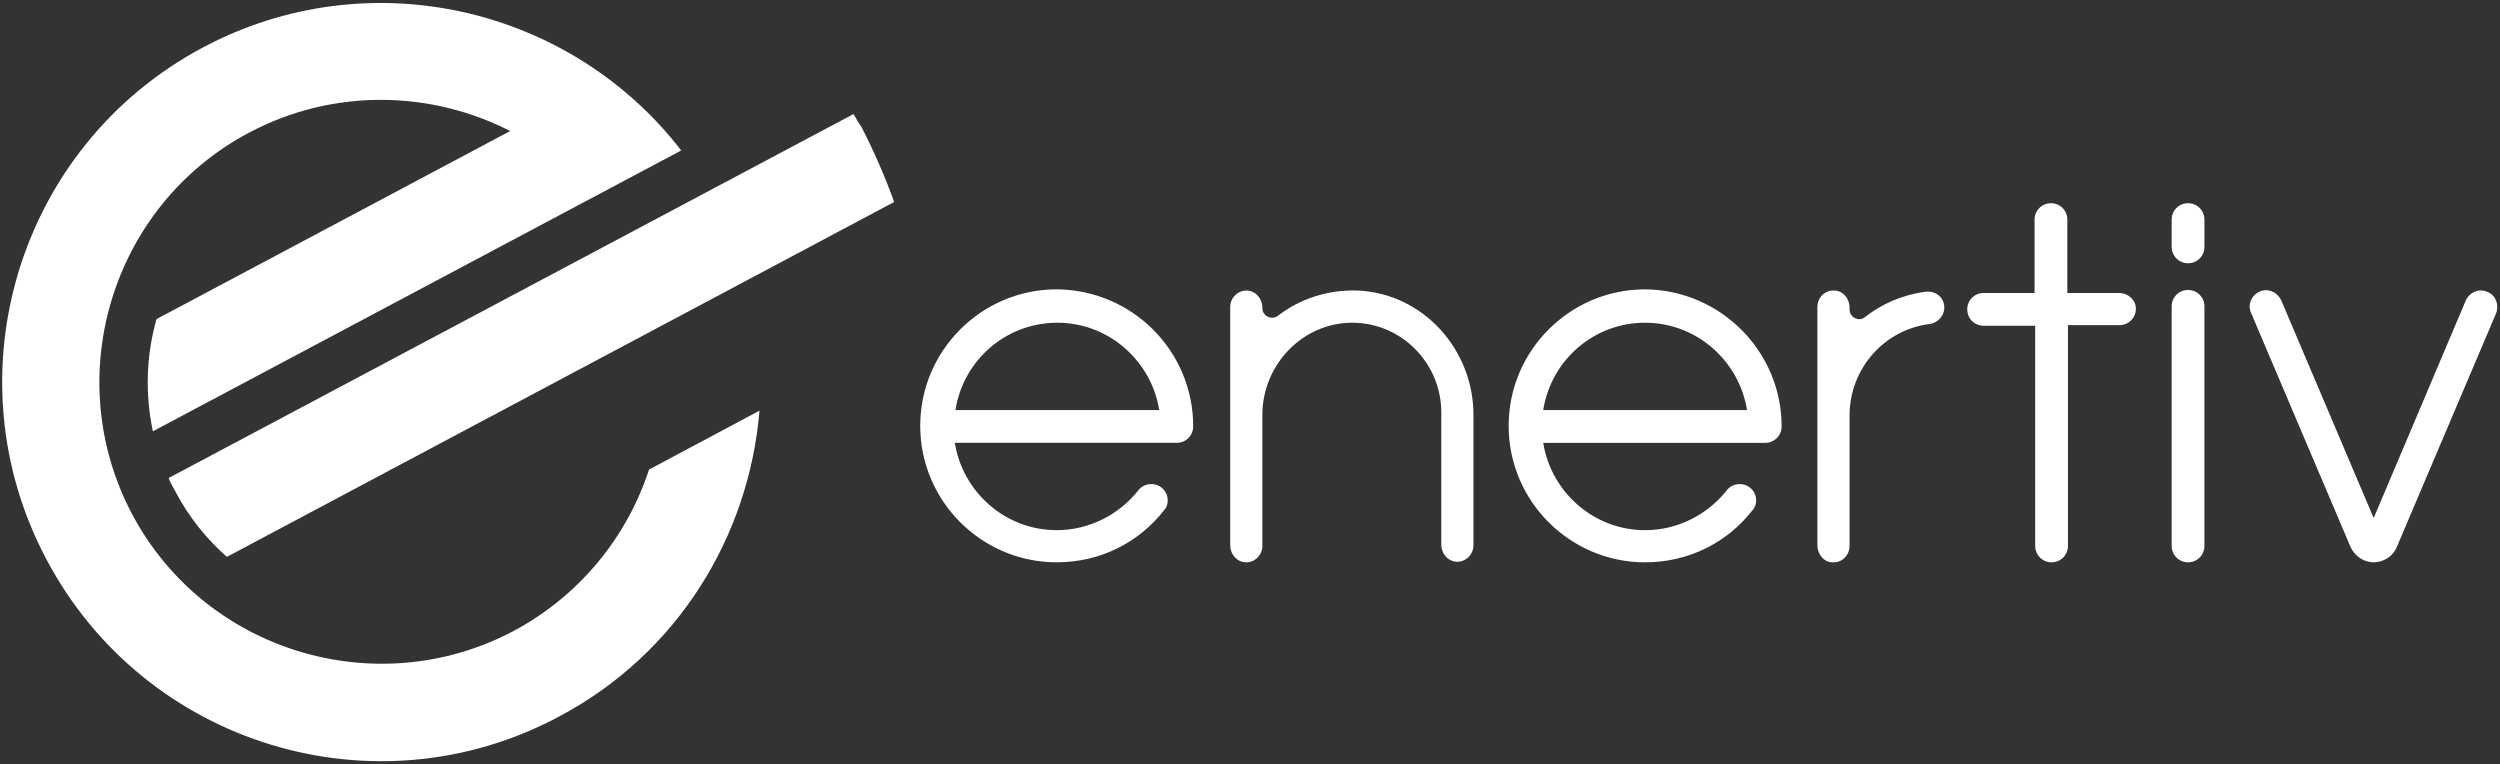 <svg xmlns="http://www.w3.org/2000/svg" width="157" height="48" viewBox="0 0 157 48">
    <rect x="0" y="0" width="157" height="48" fill="#333333" stroke="none"/>
    <g fill="#FFF" fill-rule="evenodd">
        <path d="M9.6 27.086L42.781 9.448c-6.971-9.029-19.62-12-30.02-6.477-11.618 6.172-16 20.61-9.828 32.19 6.172 11.62 20.61 16.039 32.19 9.83 7.467-3.962 11.925-11.353 12.572-19.2l-6.933 3.695c-1.372 4.19-4.305 7.885-8.495 10.133-8.61 4.571-19.39 1.295-23.962-7.314-4.572-8.61-1.295-19.39 7.314-23.962 5.295-2.82 11.429-2.667 16.42-.114l-22.21 11.81c-.648 2.285-.724 4.685-.229 7.047z"/>
        <path d="M53.6 7.162L10.59 30.019c.115.305.267.571.42.838.838 1.6 1.942 2.972 3.238 4.114l41.904-22.285c-.571-1.6-1.257-3.162-2.057-4.724-.19-.267-.343-.533-.495-.8z"/>
        <path fill-rule="nonzero" d="M92.533 26.057v8.19c0 .572-.495 1.067-1.066 1.03-.572-.039-.953-.534-.953-1.067v-8.305c0-3.086-2.476-5.6-5.524-5.638-3.161-.038-5.714 2.628-5.714 5.79v8.229c0 .571-.495 1.066-1.066 1.028-.572-.038-.953-.533-.953-1.066V19.276c0-.571.495-1.066 1.067-1.028.571.038.952.533.952 1.066v.038c0 .496.572.762.953.496 1.371-1.067 3.161-1.677 5.066-1.6 4.076.19 7.238 3.695 7.238 7.81zm63.657-7.733c-.533-.229-1.104.038-1.333.533l-5.79 13.676-5.79-13.638c-.191-.457-.687-.762-1.182-.647-.647.152-.99.838-.724 1.41l6.248 14.704c.267.571.838.952 1.448.952s1.219-.38 1.447-.952l6.248-14.705c.19-.533-.038-1.143-.572-1.333zM74.933 26.78c0 .571-.457 1.029-1.028 1.029H59.962c.495 3.085 3.162 5.485 6.4 5.485 2.057 0 3.924-.99 5.105-2.476.19-.267.495-.419.838-.419.571 0 1.028.457 1.028 1.029 0 .228-.076.457-.228.61-1.562 2.018-4 3.275-6.743 3.275-4.724 0-8.572-3.847-8.572-8.571s3.848-8.572 8.572-8.572c4.762.039 8.571 3.886 8.571 8.61zM72.8 25.752c-.495-3.085-3.162-5.485-6.4-5.485-3.238 0-5.905 2.362-6.4 5.485h12.8zm39.086 1.029c0 .571-.457 1.029-1.029 1.029H96.914c.496 3.085 3.162 5.485 6.4 5.485 2.057 0 3.924-.99 5.105-2.476.19-.267.495-.419.838-.419.572 0 1.029.457 1.029 1.029 0 .228-.076.457-.229.61-1.562 2.018-4 3.275-6.743 3.275-4.724 0-8.571-3.847-8.571-8.571s3.847-8.572 8.571-8.572c4.724.039 8.572 3.886 8.572 8.61zm-2.172-1.029c-.495-3.085-3.162-5.485-6.4-5.485-3.238 0-5.904 2.362-6.4 5.485h12.8zm28.724 8.534V19.238c0-.571-.457-1.028-1.028-1.028-.572 0-1.029.457-1.029 1.028v15.048c0 .571.457 1.028 1.029 1.028.571 0 1.028-.457 1.028-1.028zm-1.028-17.753c-.572 0-1.029-.457-1.029-1.028V13.79c0-.571.457-1.028 1.029-1.028.571 0 1.028.457 1.028 1.028v1.715c0 .571-.457 1.028-1.028 1.028zm-15.353 2.477c-.152-.496-.647-.762-1.143-.686-1.447.19-2.743.762-3.81 1.6-.38.305-.952 0-.952-.495v-.115c0-.571-.419-1.066-.952-1.066-.61-.038-1.067.457-1.067 1.028v14.972c0 .571.42 1.066.953 1.066.61.038 1.066-.457 1.066-1.028v-8.19c0-2.934 2.172-5.41 5.067-5.753.61-.114 1.029-.724.838-1.333zm11.01-.61h-3.238v-4.61c0-.571-.458-1.028-1.029-1.028s-1.029.457-1.029 1.028v4.61h-3.2c-.571 0-1.028.457-1.028 1.029 0 .571.457 1.028 1.028 1.028h3.239v13.829c0 .571.457 1.028 1.028 1.028.572 0 1.029-.457 1.029-1.028V20.419h3.238c.571 0 1.028-.457 1.028-1.029 0-.571-.495-.99-1.066-.99z"/>
    </g>
</svg>
